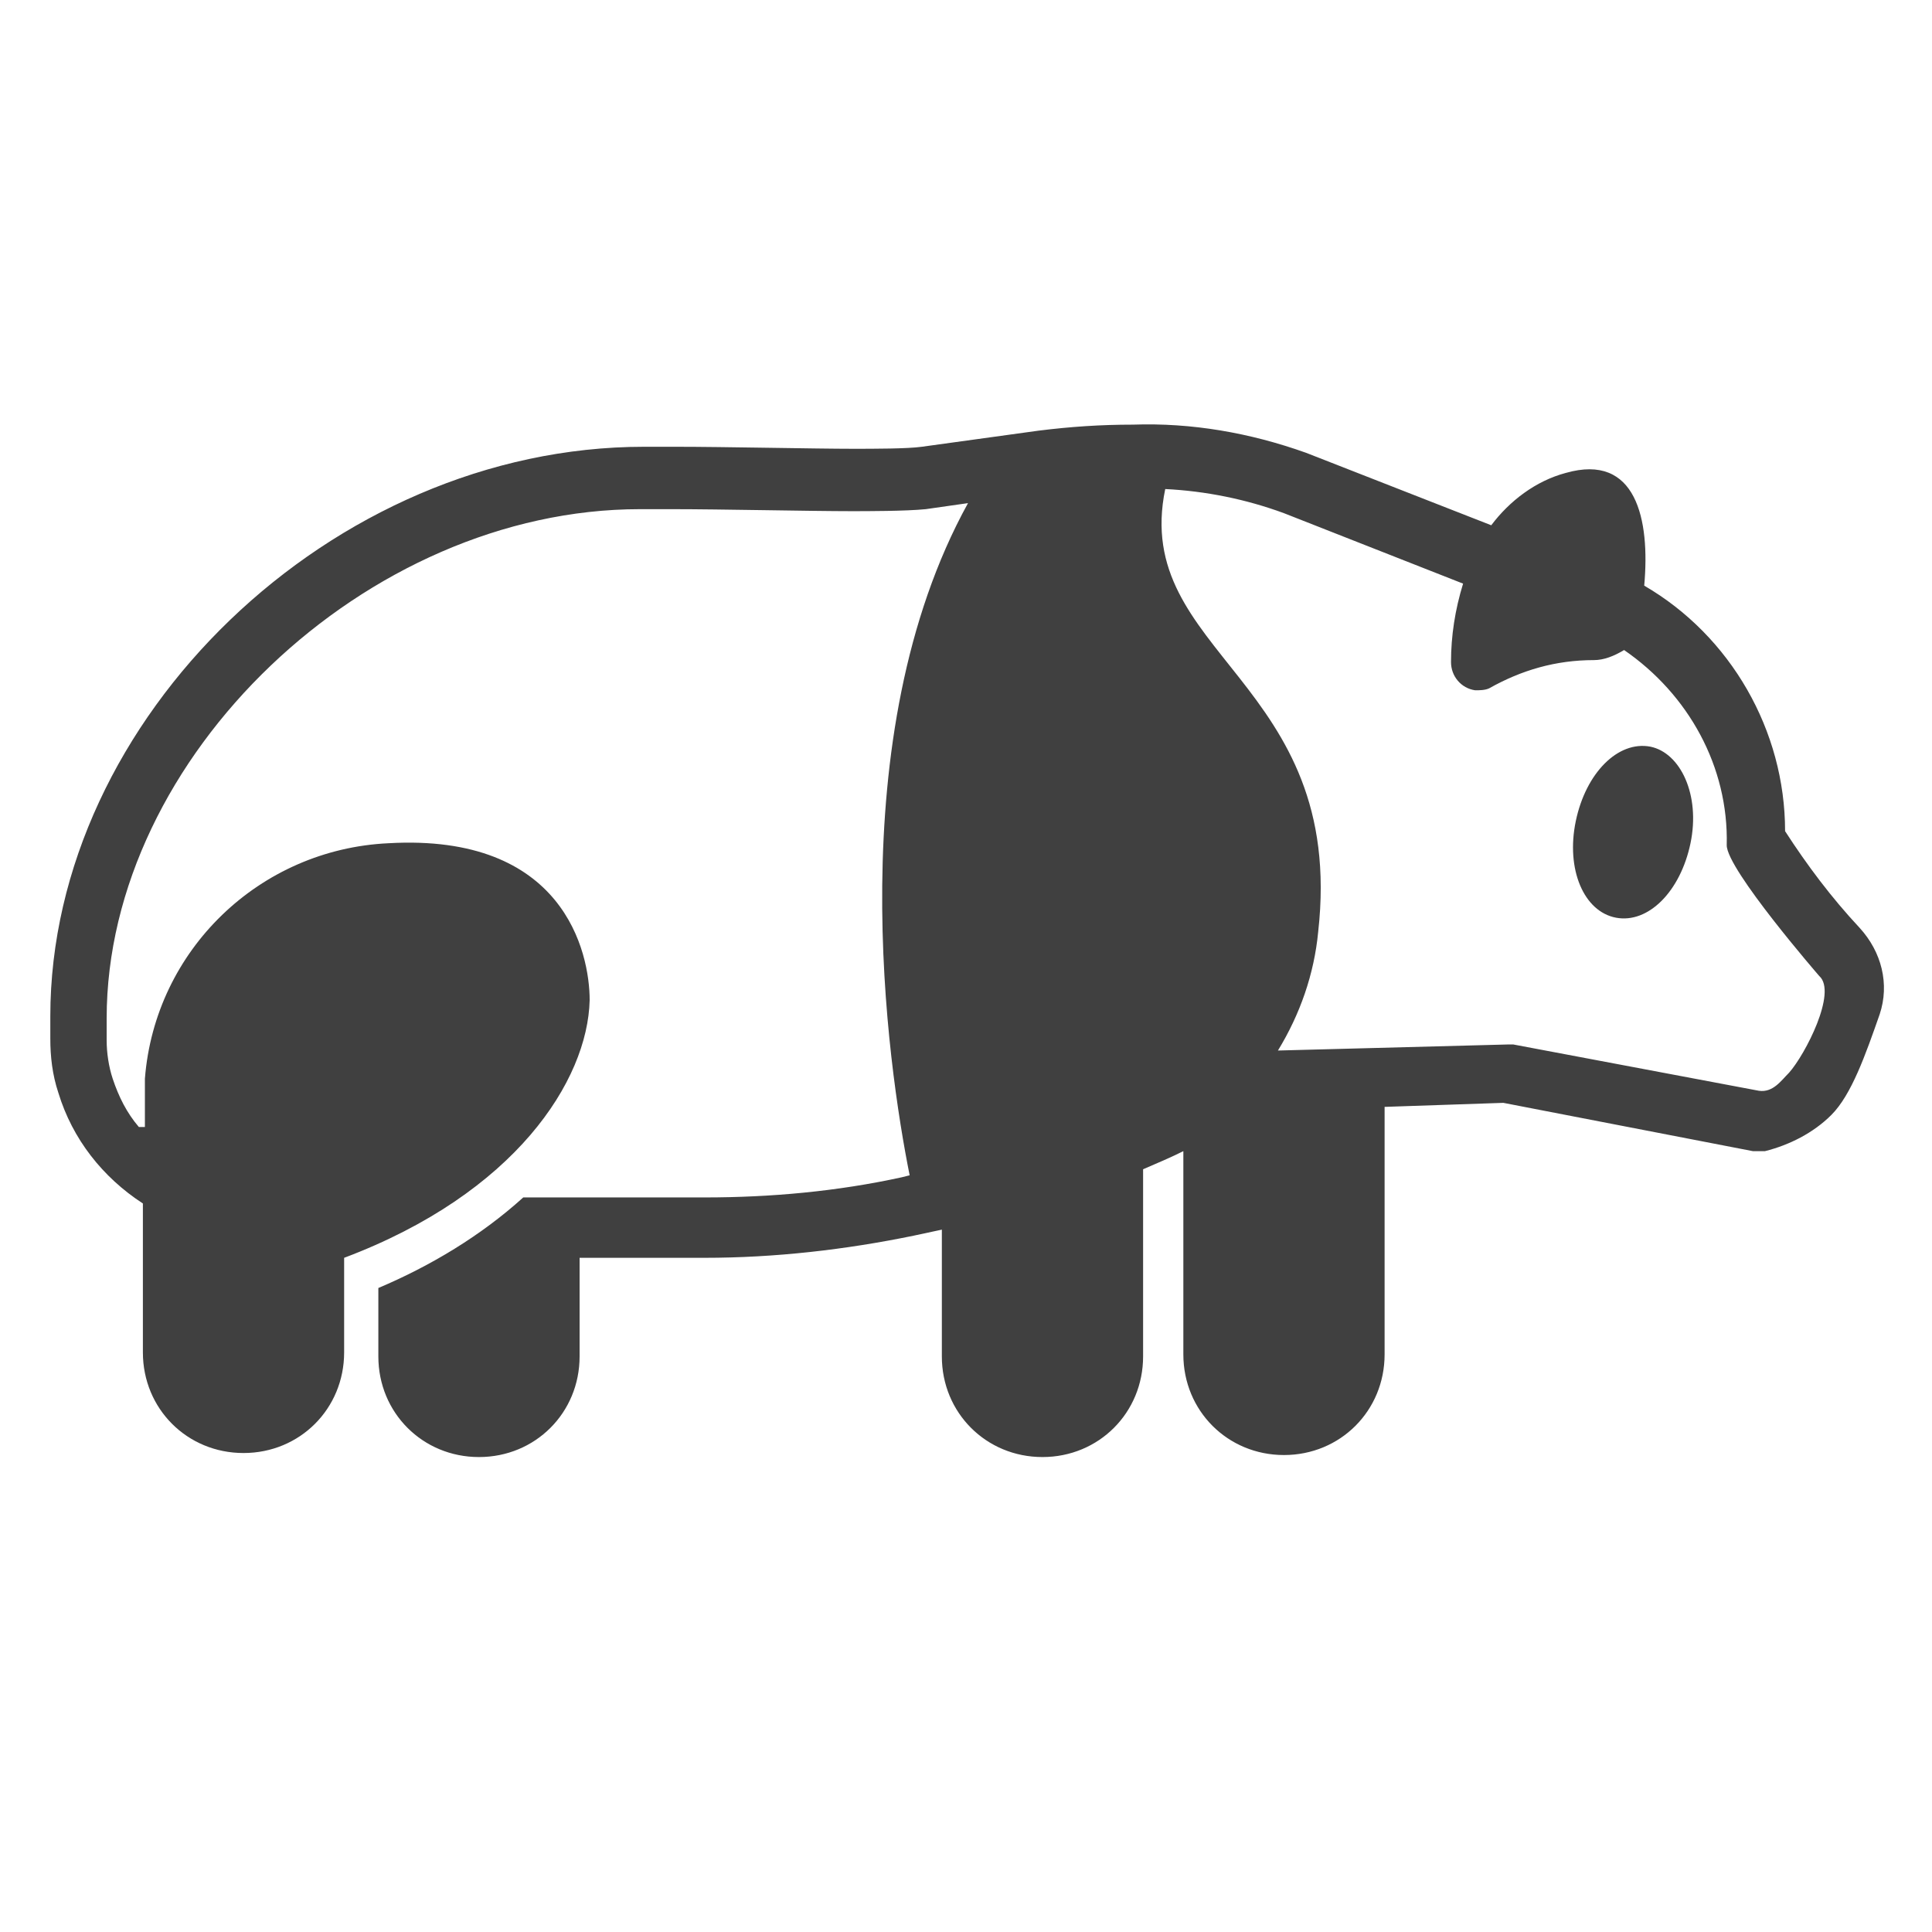 <svg width="96" height="96" xmlns="http://www.w3.org/2000/svg" xmlns:xlink="http://www.w3.org/1999/xlink" overflow="hidden"><defs><clipPath id="clip0"><rect x="0" y="0" width="96" height="96"/></clipPath></defs><g clip-path="url(#clip0)"><path d="M82 37.1C80.4 36.8 78.8 38.4 78.3 40.8 77.8 43.2 78.7 45.3 80.3 45.6 81.9 45.9 83.5 44.3 84 41.9 84.5 39.5 83.5 37.4 82 37.1Z" fill="#404040"/><path d="M6.9 56C6.3 55.3 5.9 54.5 5.6 53.6 5.4 53 5.3 52.3 5.3 51.7L5.3 50.6C5.3 37.6 18.2 25.3 31.8 25.3L33.4 25.3C35.8 25.3 40.3 25.4 42.3 25.4 43.1 25.4 45 25.4 46 25.3L48.1 25C41.7 36.6 44.1 52.9 45.2 58.4L44.8 58.5C41.6 59.2 38.3 59.5 35 59.5L26 59.5C23.9 61.4 21.4 62.9 18.8 64L18.8 67.4C18.8 70.2 21 72.4 23.8 72.4 26.6 72.4 28.8 70.2 28.8 67.4L28.8 62.5 35 62.5C38.5 62.5 42 62.1 45.4 61.4L46.8 61.1 46.8 67.4C46.8 70.2 49 72.4 51.8 72.4 54.6 72.4 56.8 70.2 56.8 67.4L56.8 58.1C57.5 57.8 58.2 57.5 58.8 57.2L58.8 67.3C58.8 70.1 61 72.3 63.8 72.3 66.6 72.3 68.8 70.1 68.8 67.3L68.8 55 74.7 54.8 87.1 57.2C87.3 57.2 87.5 57.2 87.7 57.2 88.9 56.9 90.1 56.3 91 55.4 92 54.4 92.7 52.4 93.4 50.4 93.9 48.9 93.5 47.3 92.4 46.1 91 44.6 89.8 43 88.7 41.3 88.7 36.3 86 31.6 81.7 29.1 82 25.8 81.3 22.5 77.8 23.5 76.3 23.9 75 24.9 74.1 26.1L64.9 22.5C62.1 21.5 59.2 21 56.3 21.1 54.7 21.1 53.2 21.2 51.6 21.4L45.8 22.2C45.1 22.3 43.4 22.3 42.4 22.3 40.5 22.3 36 22.2 33.6 22.2L32 22.2C16.5 22.2 2.5 35.7 2.5 50.5L2.5 51.6C2.5 52.5 2.6 53.4 2.9 54.3 3.6 56.6 5.1 58.5 7.1 59.8L7.1 67.2C7.1 70 9.3 72.2 12.1 72.2 14.9 72.2 17.1 70 17.1 67.2 17.1 67.2 17.1 67.2 17.1 67.2L17.1 62.5C25.6 59.3 29.2 53.7 29.3 49.7 29.3 47.3 28 41.4 19.3 41.9 12.9 42.2 7.7 47.2 7.2 53.6L7.2 56ZM88.9 53.3C88.5 53.7 88.1 54.3 87.4 54.2L75.2 51.9C75.1 51.9 75 51.9 74.9 51.9L63.5 52.2C64.6 50.4 65.3 48.4 65.5 46.3 66.9 33.8 56.2 32.5 57.9 24.3 59.9 24.4 61.9 24.8 63.8 25.5L72.7 29C72.3 30.3 72.1 31.6 72.1 32.9 72.1 33.6 72.6 34.2 73.3 34.3 73.5 34.3 73.8 34.3 74 34.2 75.6 33.3 77.3 32.8 79.2 32.8 79.7 32.8 80.2 32.6 80.7 32.3 83.9 34.5 85.9 38.1 85.8 42 85.8 43.2 90.4 48.5 90.4 48.5 91.3 49.3 89.7 52.4 88.9 53.3L88.9 53.3Z" fill="#404040"/></g></svg>